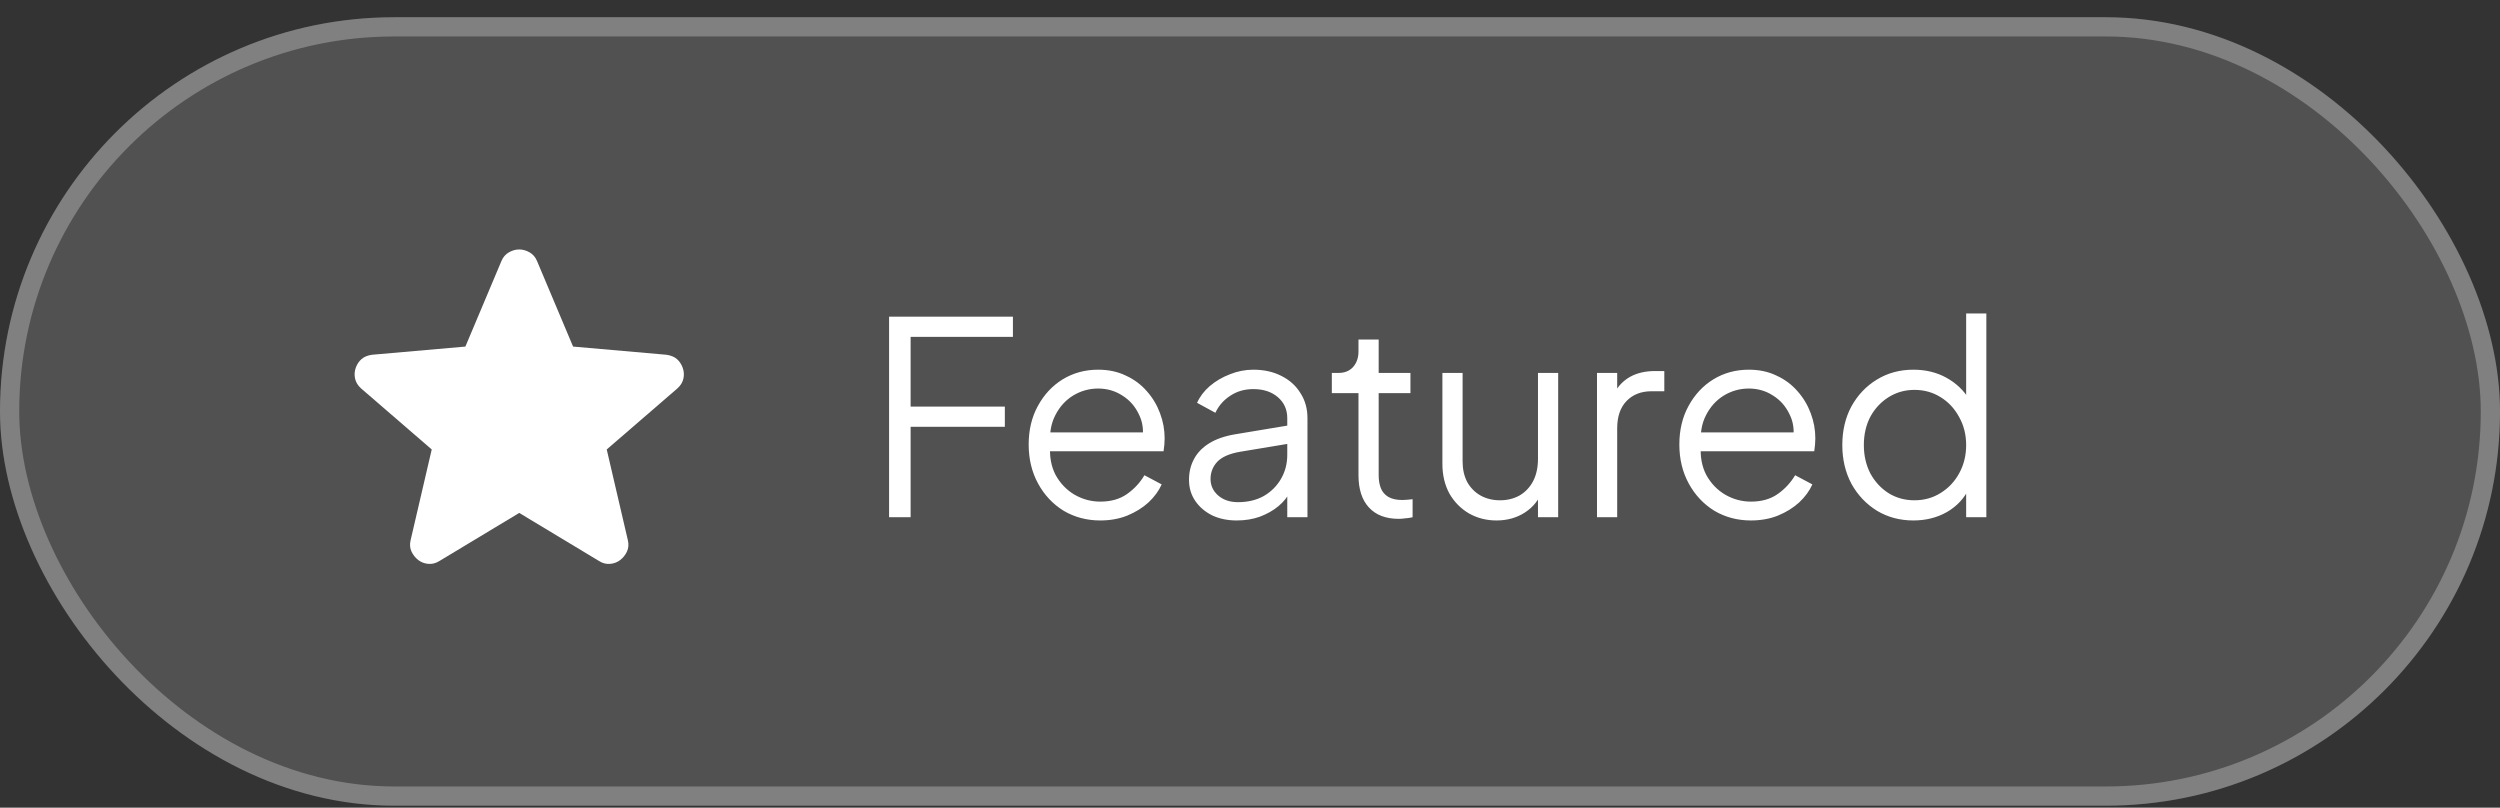 <svg width="130" height="42" viewBox="0 0 130 42" fill="none" xmlns="http://www.w3.org/2000/svg">
<rect x="0" y="0" width="130" height="42" fill="#333333" stroke="none"/>
<rect y="0.896" width="130" height="41" rx="20.5" fill="white" fill-opacity="0.15"/>
<rect x="0.5" y="1.396" width="129" height="40" rx="20" stroke="white" stroke-opacity="0.27"/>
<path d="M27 26.672L22.85 29.172C22.667 29.288 22.475 29.338 22.275 29.322C22.075 29.305 21.9 29.238 21.75 29.122C21.6 29.005 21.483 28.859 21.4 28.685C21.317 28.51 21.3 28.314 21.35 28.097L22.45 23.372L18.775 20.197C18.608 20.047 18.504 19.876 18.463 19.684C18.422 19.492 18.434 19.304 18.5 19.122C18.566 18.939 18.666 18.789 18.8 18.672C18.934 18.554 19.117 18.479 19.35 18.447L24.2 18.022L26.075 13.572C26.158 13.372 26.288 13.222 26.463 13.122C26.638 13.022 26.817 12.972 27 12.972C27.183 12.972 27.362 13.022 27.537 13.122C27.712 13.222 27.842 13.372 27.925 13.572L29.8 18.022L34.65 18.447C34.883 18.48 35.067 18.555 35.2 18.672C35.333 18.788 35.433 18.938 35.5 19.122C35.567 19.305 35.579 19.493 35.538 19.685C35.497 19.877 35.392 20.047 35.225 20.197L31.55 23.372L32.65 28.097C32.7 28.313 32.683 28.509 32.6 28.685C32.517 28.86 32.4 29.006 32.25 29.122C32.1 29.238 31.925 29.304 31.725 29.322C31.525 29.339 31.333 29.289 31.15 29.172L27 26.672Z" fill="white"/>
<path d="M46.232 26.896V16.466H52.672V17.517H47.352V21.142H52.252V22.192H47.352V26.896H46.232ZM57.215 27.064C56.515 27.064 55.881 26.896 55.311 26.561C54.751 26.215 54.308 25.744 53.981 25.146C53.655 24.549 53.491 23.872 53.491 23.116C53.491 22.36 53.65 21.693 53.967 21.114C54.285 20.526 54.714 20.064 55.255 19.729C55.806 19.392 56.422 19.224 57.103 19.224C57.645 19.224 58.125 19.327 58.545 19.532C58.975 19.729 59.339 19.999 59.637 20.345C59.936 20.68 60.165 21.063 60.323 21.492C60.482 21.913 60.561 22.346 60.561 22.794C60.561 22.888 60.557 22.995 60.547 23.116C60.538 23.229 60.524 23.345 60.505 23.466H54.163V22.486H59.903L59.399 22.907C59.483 22.393 59.423 21.936 59.217 21.535C59.021 21.124 58.737 20.802 58.363 20.569C57.99 20.326 57.57 20.204 57.103 20.204C56.637 20.204 56.203 20.326 55.801 20.569C55.409 20.811 55.101 21.152 54.877 21.59C54.653 22.02 54.565 22.533 54.611 23.131C54.565 23.728 54.658 24.25 54.891 24.698C55.134 25.137 55.461 25.478 55.871 25.721C56.291 25.963 56.739 26.084 57.215 26.084C57.766 26.084 58.228 25.954 58.601 25.692C58.975 25.431 59.278 25.105 59.511 24.712L60.407 25.189C60.258 25.524 60.029 25.837 59.721 26.127C59.413 26.407 59.045 26.635 58.615 26.812C58.195 26.98 57.729 27.064 57.215 27.064ZM64.306 27.064C63.83 27.064 63.405 26.976 63.032 26.799C62.659 26.612 62.365 26.36 62.15 26.043C61.935 25.725 61.828 25.361 61.828 24.951C61.828 24.558 61.912 24.204 62.08 23.887C62.248 23.56 62.509 23.285 62.864 23.061C63.219 22.837 63.671 22.678 64.222 22.584L67.162 22.095V23.047L64.474 23.494C63.933 23.588 63.541 23.761 63.298 24.012C63.065 24.265 62.948 24.563 62.948 24.909C62.948 25.244 63.079 25.529 63.34 25.762C63.611 25.996 63.956 26.113 64.376 26.113C64.889 26.113 65.337 26.005 65.72 25.791C66.103 25.567 66.401 25.268 66.616 24.895C66.831 24.521 66.938 24.106 66.938 23.648V21.744C66.938 21.297 66.775 20.933 66.448 20.652C66.121 20.372 65.697 20.233 65.174 20.233C64.717 20.233 64.315 20.349 63.97 20.582C63.625 20.806 63.368 21.101 63.2 21.465L62.248 20.947C62.388 20.629 62.607 20.34 62.906 20.078C63.214 19.817 63.564 19.612 63.956 19.462C64.348 19.304 64.754 19.224 65.174 19.224C65.725 19.224 66.21 19.332 66.63 19.547C67.059 19.761 67.391 20.06 67.624 20.442C67.867 20.816 67.988 21.25 67.988 21.744V26.896H66.938V25.398L67.092 25.552C66.961 25.832 66.756 26.089 66.476 26.323C66.205 26.547 65.883 26.729 65.51 26.869C65.146 26.999 64.745 27.064 64.306 27.064ZM72.741 26.98C72.069 26.98 71.551 26.785 71.187 26.392C70.823 26 70.641 25.441 70.641 24.712V20.442H69.255V19.392H69.605C69.922 19.392 70.174 19.29 70.361 19.084C70.548 18.87 70.641 18.604 70.641 18.287V17.657H71.691V19.392H73.343V20.442H71.691V24.712C71.691 24.965 71.728 25.189 71.803 25.384C71.878 25.571 72.004 25.721 72.181 25.832C72.368 25.945 72.615 26 72.923 26C72.998 26 73.086 25.996 73.189 25.986C73.292 25.977 73.38 25.968 73.455 25.959V26.896C73.343 26.924 73.217 26.943 73.077 26.953C72.937 26.971 72.825 26.98 72.741 26.98ZM77.819 27.064C77.296 27.064 76.82 26.943 76.391 26.701C75.961 26.448 75.621 26.103 75.369 25.665C75.126 25.216 75.005 24.703 75.005 24.125V19.392H76.055V23.998C76.055 24.4 76.134 24.755 76.293 25.062C76.461 25.361 76.689 25.595 76.979 25.762C77.277 25.93 77.618 26.015 78.001 26.015C78.383 26.015 78.724 25.93 79.023 25.762C79.321 25.585 79.555 25.338 79.723 25.02C79.891 24.694 79.975 24.306 79.975 23.858V19.392H81.025V26.896H79.975V25.441L80.213 25.497C80.035 25.982 79.732 26.364 79.303 26.645C78.873 26.924 78.379 27.064 77.819 27.064ZM83.044 26.896V19.392H84.094V20.625L83.954 20.442C84.131 20.088 84.397 19.808 84.752 19.602C85.116 19.397 85.555 19.294 86.068 19.294H86.544V20.345H85.886C85.345 20.345 84.911 20.512 84.584 20.849C84.257 21.184 84.094 21.66 84.094 22.276V26.896H83.044ZM91.05 27.064C90.35 27.064 89.716 26.896 89.147 26.561C88.587 26.215 88.143 25.744 87.817 25.146C87.49 24.549 87.326 23.872 87.326 23.116C87.326 22.36 87.485 21.693 87.802 21.114C88.12 20.526 88.549 20.064 89.091 19.729C89.641 19.392 90.257 19.224 90.939 19.224C91.48 19.224 91.96 19.327 92.38 19.532C92.81 19.729 93.174 19.999 93.472 20.345C93.771 20.68 94 21.063 94.159 21.492C94.317 21.913 94.397 22.346 94.397 22.794C94.397 22.888 94.392 22.995 94.382 23.116C94.373 23.229 94.359 23.345 94.341 23.466H87.999V22.486H93.739L93.234 22.907C93.319 22.393 93.258 21.936 93.052 21.535C92.856 21.124 92.572 20.802 92.198 20.569C91.825 20.326 91.405 20.204 90.939 20.204C90.472 20.204 90.038 20.326 89.636 20.569C89.245 20.811 88.936 21.152 88.713 21.59C88.489 22.02 88.4 22.533 88.447 23.131C88.4 23.728 88.493 24.25 88.727 24.698C88.969 25.137 89.296 25.478 89.707 25.721C90.126 25.963 90.575 26.084 91.05 26.084C91.601 26.084 92.063 25.954 92.436 25.692C92.81 25.431 93.113 25.105 93.347 24.712L94.243 25.189C94.093 25.524 93.865 25.837 93.556 26.127C93.249 26.407 92.88 26.635 92.451 26.812C92.031 26.98 91.564 27.064 91.05 27.064ZM99.496 27.064C98.796 27.064 98.166 26.896 97.606 26.561C97.046 26.215 96.602 25.748 96.276 25.16C95.958 24.563 95.8 23.891 95.8 23.145C95.8 22.389 95.958 21.716 96.276 21.128C96.602 20.541 97.041 20.078 97.592 19.742C98.152 19.397 98.786 19.224 99.496 19.224C100.14 19.224 100.714 19.364 101.218 19.645C101.722 19.924 102.118 20.302 102.408 20.779L102.24 21.073V16.299H103.29V26.896H102.24V25.216L102.408 25.37C102.146 25.912 101.754 26.332 101.232 26.631C100.718 26.92 100.14 27.064 99.496 27.064ZM99.552 26.015C100.056 26.015 100.508 25.889 100.91 25.637C101.32 25.384 101.642 25.044 101.876 24.614C102.118 24.176 102.24 23.686 102.24 23.145C102.24 22.603 102.118 22.118 101.876 21.689C101.642 21.25 101.32 20.904 100.91 20.652C100.508 20.401 100.056 20.274 99.552 20.274C99.057 20.274 98.609 20.401 98.208 20.652C97.806 20.904 97.489 21.245 97.256 21.674C97.032 22.104 96.92 22.594 96.92 23.145C96.92 23.686 97.032 24.176 97.256 24.614C97.489 25.044 97.802 25.384 98.194 25.637C98.595 25.889 99.048 26.015 99.552 26.015Z" fill="white"/>
</svg>
